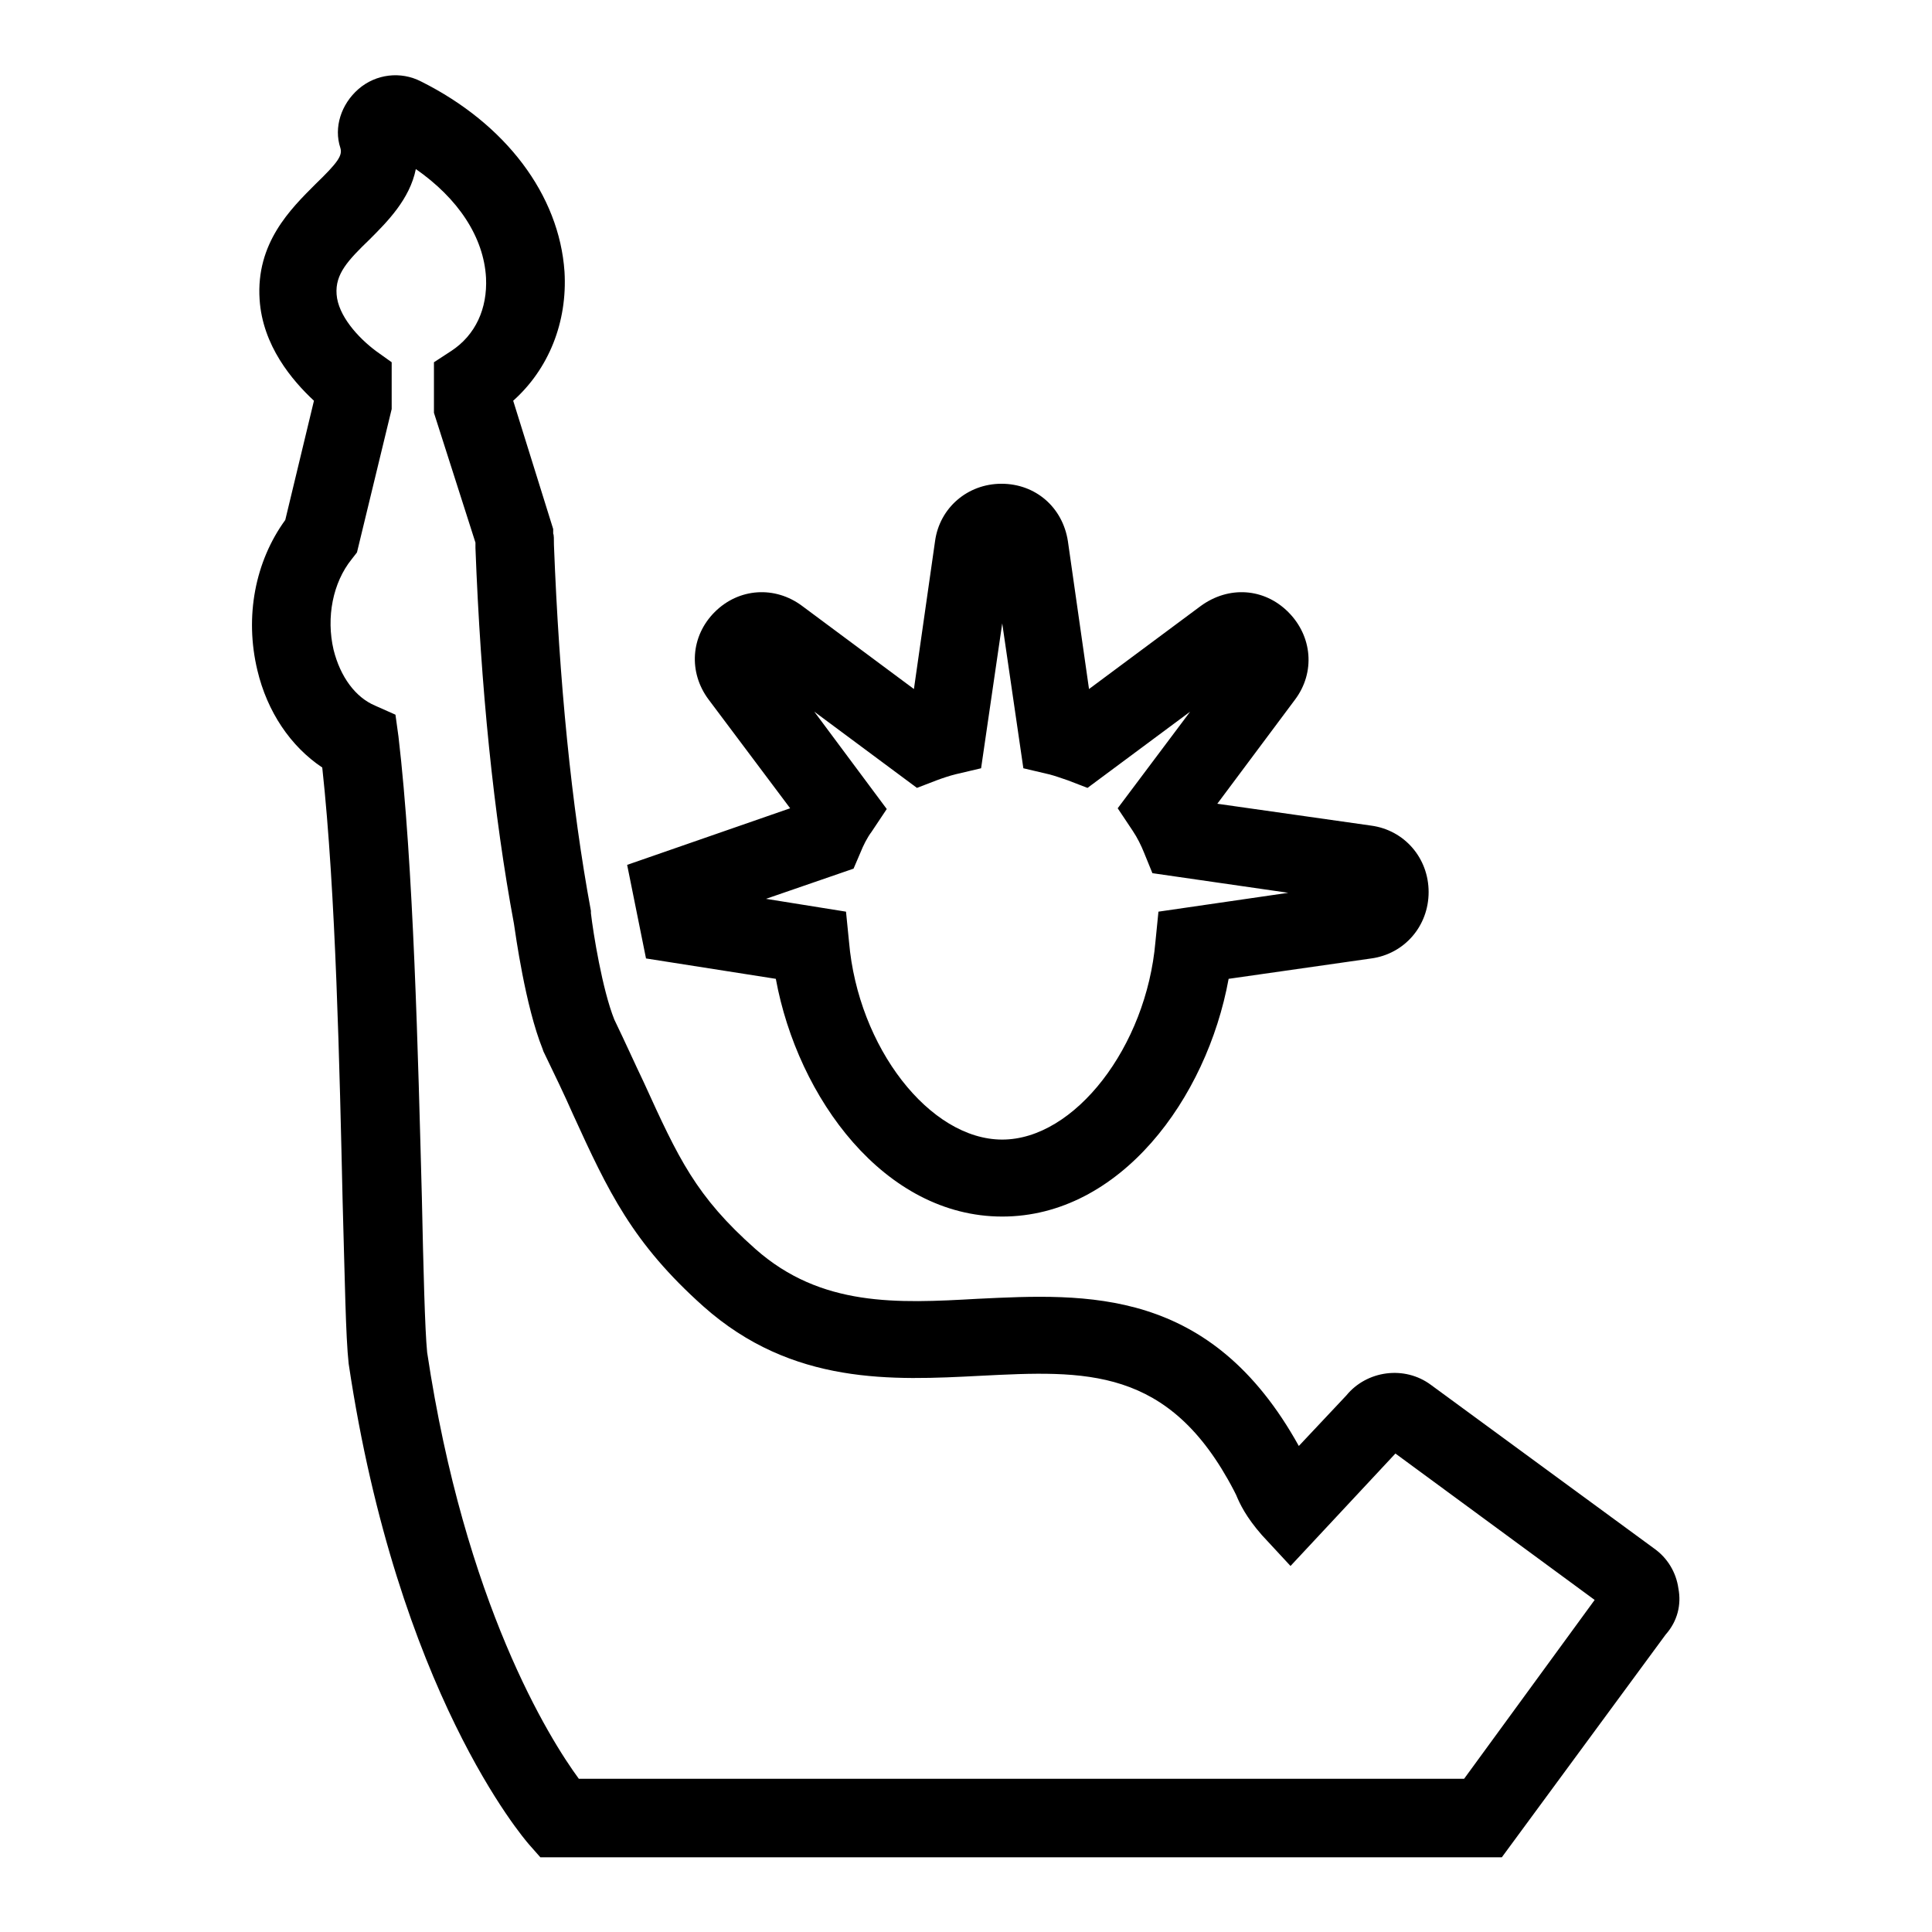 <?xml version="1.0" encoding="utf-8"?>
<!-- Svg Vector Icons : http://www.onlinewebfonts.com/icon -->
<!DOCTYPE svg PUBLIC "-//W3C//DTD SVG 1.1//EN" "http://www.w3.org/Graphics/SVG/1.1/DTD/svg11.dtd">
<svg version="1.1" xmlns="http://www.w3.org/2000/svg" xmlns:xlink="http://www.w3.org/1999/xlink" x="0px" y="0px" viewBox="0 0 256 256" enable-background="new 0 0 256 256" xml:space="preserve">
<g><g><path fill="#000000" d="M222.4,210.5c-0.3-2.2-1.5-4.1-3.2-5.3l-29.6-21.7c-3.5-2.6-8.5-1.9-11.2,1.4l-6.3,6.7c-11.7-21.1-28.1-20.2-42.6-19.5c-10.6,0.6-20.7,1.1-29.4-6.6c-7.9-7-10.2-12-14.8-22.1c-1.2-2.5-2.4-5.2-3.9-8.3c-1.6-4-2.8-11.5-3.1-14.1l0-0.3c-2.6-14-4.2-30.4-4.9-48.5c0-0.8,0-1.3-0.1-1.5l0-0.6l-5.3-17c4.7-4.2,7.2-10.4,6.8-17.1C74.1,25.8,67,16.4,55.8,10.8c-2.7-1.4-6-1-8.3,1c-2.3,2-3.3,5.1-2.4,7.8c0.3,1-0.3,1.9-3.3,4.8c-3.3,3.3-7.9,7.8-7.4,15.3c0.4,6.1,4.3,10.7,7.2,13.4l-3.8,15.8c-4,5.5-5.4,12.8-3.7,19.9c1.3,5.5,4.4,10.1,8.6,12.9c1.8,16.5,2.3,40,2.7,57.5c0.3,10.4,0.4,17.9,0.8,21.5c6.5,43.5,23.2,62.9,23.9,63.7l1.5,1.7h127.4l21.7-29.5C222.3,214.8,222.8,212.6,222.4,210.5z M194,235.7H76.7c-3.9-5.3-15.1-23.2-20.1-56.5c-0.3-3-0.5-11.1-0.7-20.5c-0.5-18.6-1.1-44.1-3.1-61.1l-0.4-2.9l-2.7-1.2c-2.6-1.1-4.6-3.8-5.5-7.4c-1-4.3-0.1-8.9,2.4-12l0.7-0.9l4.6-19V48l-2.1-1.5c-2.4-1.8-5-4.7-5.2-7.5c-0.2-2.7,1.5-4.5,4.4-7.3c2.3-2.3,5.3-5.3,6.1-9.3c5.6,3.9,9,9,9.3,14.4c0.2,4.1-1.4,7.6-4.6,9.7l-2.3,1.5v6.7L63,71.9c0,0.2,0,0.4,0,0.7c0.7,18.5,2.4,35.3,5.1,49.8c0.2,1.3,1.5,10.9,3.8,16.6l0.1,0.3c1.5,3.1,2.8,5.8,3.9,8.3c4.7,10.3,7.9,17.1,17.3,25.5c11.8,10.5,25.1,9.8,36.7,9.2c13.9-0.7,25-1.3,33.6,15.2c0.1,0.2,0.2,0.4,0.3,0.6c0.5,1.2,1.3,2.9,3.4,5.3l3.8,4.1l13.9-14.9l26.4,19.4L194,235.7z M85.6,127l17.2,2.7c2.9,15.8,14.4,31.5,30,31.5c15.6,0,27.1-15.6,30-31.5l18.9-2.7c4.4-0.6,7.6-4.3,7.6-8.8c0-4.5-3.2-8.2-7.6-8.8l-20.4-2.9l10.3-13.8c2.7-3.6,2.3-8.4-0.9-11.6c-3.2-3.2-7.9-3.5-11.6-0.8l-14.8,11l-2.8-19.6c-0.7-4.5-4.3-7.6-8.8-7.6l0,0c-4.5,0-8.2,3.2-8.8,7.6l-2.8,19.6l-14.8-11c-3.6-2.7-8.4-2.4-11.6,0.8c-3.2,3.2-3.5,8-0.8,11.6l10.8,14.4l-21.6,7.5L85.6,127z M113.1,115.1l0.9-2.1c0.4-1,0.9-2,1.5-2.8l2-3l-9.6-12.9l13.6,10.1l2.6-1c0.8-0.3,1.7-0.6,2.5-0.8l3.4-0.8l2.8-19.2l2.8,19.2l3.4,0.8c0.8,0.2,1.6,0.5,2.5,0.8l2.6,1l13.6-10.1l-9.6,12.8l2,3c0.6,0.9,1.1,1.9,1.5,2.9l1.1,2.7l18,2.6l-17.2,2.5l-0.4,4c-1.2,13.9-10.7,26.2-20.3,26.2c-9.6,0-19.1-12.2-20.3-26.2l-0.4-4l-10.6-1.7L113.1,115.1z"/></g></g>
</svg>